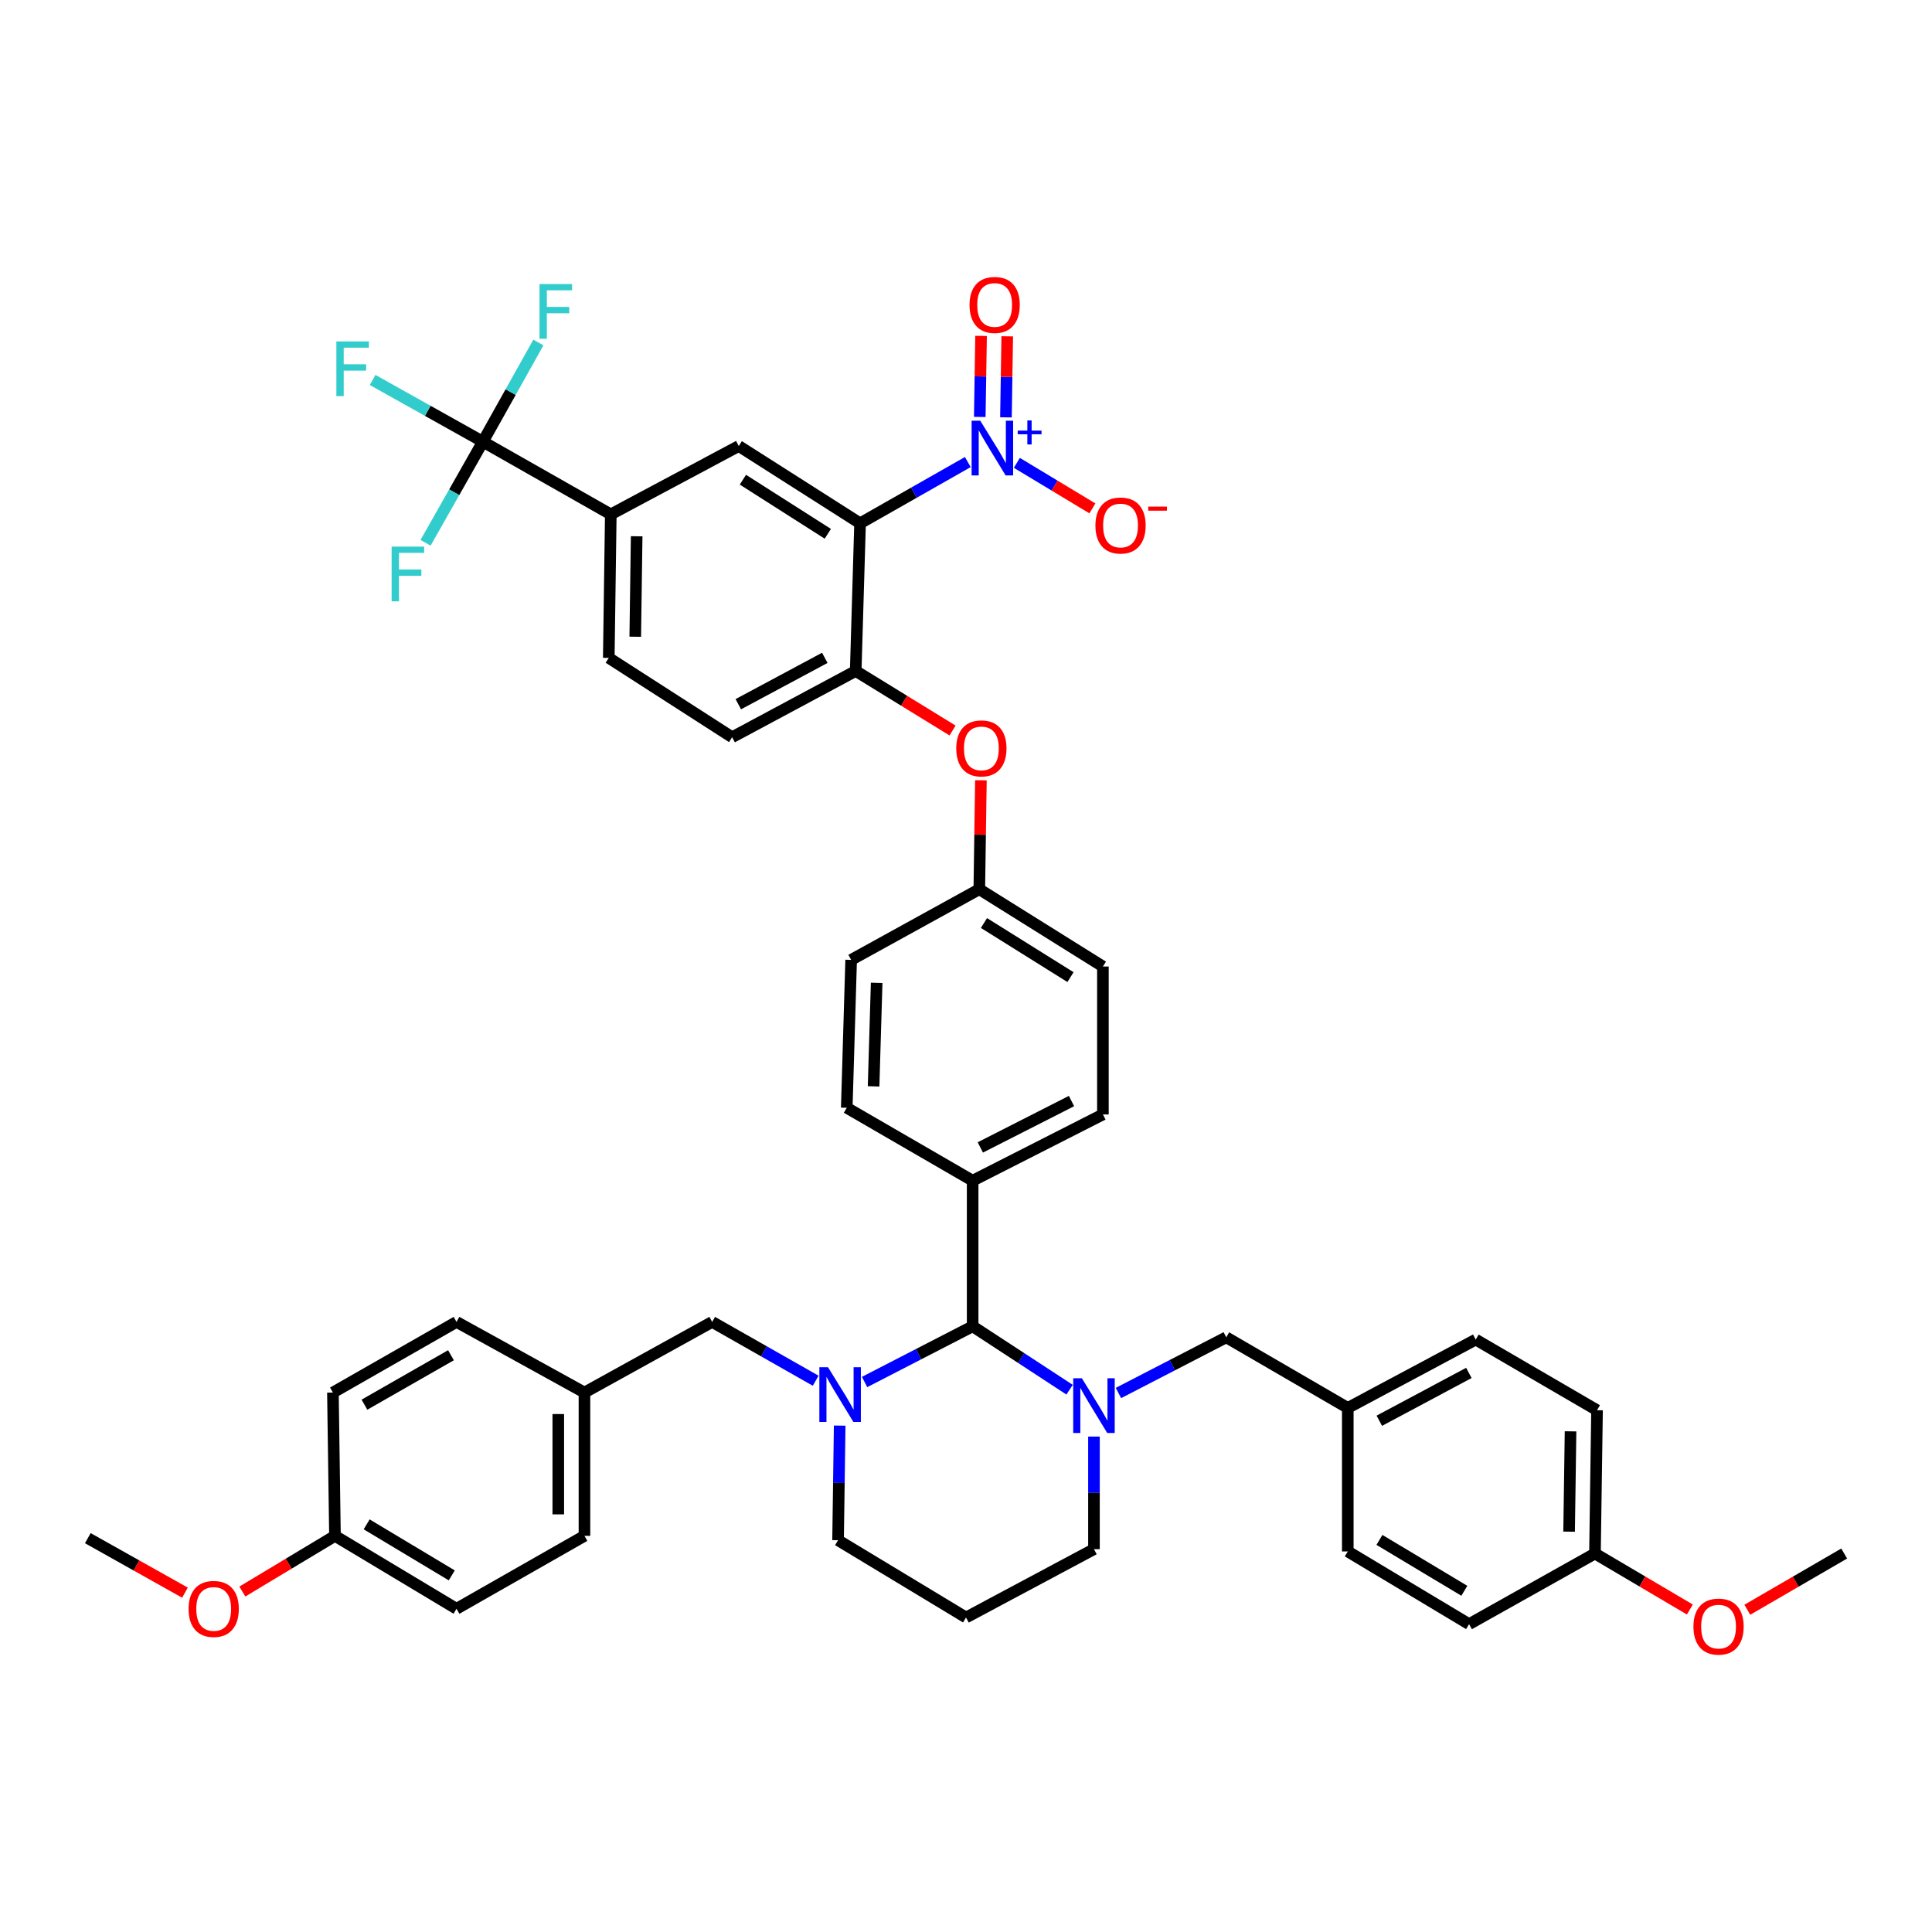 <?xml version='1.0' encoding='iso-8859-1'?>
<svg version='1.1' baseProfile='full'
              xmlns='http://www.w3.org/2000/svg'
                      xmlns:rdkit='http://www.rdkit.org/xml'
                      xmlns:xlink='http://www.w3.org/1999/xlink'
                  xml:space='preserve'
width='1000px' height='1000px' viewBox='0 0 1000 1000'>
<!-- END OF HEADER -->
<rect style='opacity:1.0;fill:#FFFFFF;stroke:none' width='1000' height='1000' x='0' y='0'> </rect>
<path class='bond-0' d='M 445.169,270.864 L 473.054,255.01' style='fill:none;fill-rule:evenodd;stroke:#000000;stroke-width:6px;stroke-linecap:butt;stroke-linejoin:miter;stroke-opacity:1' />
<path class='bond-0' d='M 473.054,255.01 L 500.938,239.157' style='fill:none;fill-rule:evenodd;stroke:#0000FF;stroke-width:6px;stroke-linecap:butt;stroke-linejoin:miter;stroke-opacity:1' />
<path class='bond-5' d='M 445.169,270.864 L 382.389,230.862' style='fill:none;fill-rule:evenodd;stroke:#000000;stroke-width:6px;stroke-linecap:butt;stroke-linejoin:miter;stroke-opacity:1' />
<path class='bond-5' d='M 428.471,276.291 L 384.525,248.289' style='fill:none;fill-rule:evenodd;stroke:#000000;stroke-width:6px;stroke-linecap:butt;stroke-linejoin:miter;stroke-opacity:1' />
<path class='bond-6' d='M 445.169,270.864 L 442.911,347.299' style='fill:none;fill-rule:evenodd;stroke:#000000;stroke-width:6px;stroke-linecap:butt;stroke-linejoin:miter;stroke-opacity:1' />
<path class='bond-10' d='M 526.324,239.572 L 545.873,251.355' style='fill:none;fill-rule:evenodd;stroke:#0000FF;stroke-width:6px;stroke-linecap:butt;stroke-linejoin:miter;stroke-opacity:1' />
<path class='bond-10' d='M 545.873,251.355 L 565.422,263.138' style='fill:none;fill-rule:evenodd;stroke:#FF0000;stroke-width:6px;stroke-linecap:butt;stroke-linejoin:miter;stroke-opacity:1' />
<path class='bond-13' d='M 520.677,216.024 L 521.011,195.05' style='fill:none;fill-rule:evenodd;stroke:#0000FF;stroke-width:6px;stroke-linecap:butt;stroke-linejoin:miter;stroke-opacity:1' />
<path class='bond-13' d='M 521.011,195.05 L 521.345,174.076' style='fill:none;fill-rule:evenodd;stroke:#FF0000;stroke-width:6px;stroke-linecap:butt;stroke-linejoin:miter;stroke-opacity:1' />
<path class='bond-13' d='M 507.129,215.808 L 507.463,194.835' style='fill:none;fill-rule:evenodd;stroke:#0000FF;stroke-width:6px;stroke-linecap:butt;stroke-linejoin:miter;stroke-opacity:1' />
<path class='bond-13' d='M 507.463,194.835 L 507.797,173.861' style='fill:none;fill-rule:evenodd;stroke:#FF0000;stroke-width:6px;stroke-linecap:butt;stroke-linejoin:miter;stroke-opacity:1' />
<path class='bond-1' d='M 447.511,715.319 L 475.475,700.905' style='fill:none;fill-rule:evenodd;stroke:#0000FF;stroke-width:6px;stroke-linecap:butt;stroke-linejoin:miter;stroke-opacity:1' />
<path class='bond-1' d='M 475.475,700.905 L 503.44,686.492' style='fill:none;fill-rule:evenodd;stroke:#000000;stroke-width:6px;stroke-linecap:butt;stroke-linejoin:miter;stroke-opacity:1' />
<path class='bond-8' d='M 422.197,714.663 L 395.409,699.441' style='fill:none;fill-rule:evenodd;stroke:#0000FF;stroke-width:6px;stroke-linecap:butt;stroke-linejoin:miter;stroke-opacity:1' />
<path class='bond-8' d='M 395.409,699.441 L 368.621,684.218' style='fill:none;fill-rule:evenodd;stroke:#000000;stroke-width:6px;stroke-linecap:butt;stroke-linejoin:miter;stroke-opacity:1' />
<path class='bond-20' d='M 434.615,737.893 L 434.198,767.554' style='fill:none;fill-rule:evenodd;stroke:#0000FF;stroke-width:6px;stroke-linecap:butt;stroke-linejoin:miter;stroke-opacity:1' />
<path class='bond-20' d='M 434.198,767.554 L 433.78,797.215' style='fill:none;fill-rule:evenodd;stroke:#000000;stroke-width:6px;stroke-linecap:butt;stroke-linejoin:miter;stroke-opacity:1' />
<path class='bond-2' d='M 553.619,719.305 L 528.53,702.898' style='fill:none;fill-rule:evenodd;stroke:#0000FF;stroke-width:6px;stroke-linecap:butt;stroke-linejoin:miter;stroke-opacity:1' />
<path class='bond-2' d='M 528.53,702.898 L 503.44,686.492' style='fill:none;fill-rule:evenodd;stroke:#000000;stroke-width:6px;stroke-linecap:butt;stroke-linejoin:miter;stroke-opacity:1' />
<path class='bond-9' d='M 578.902,721.012 L 606.804,706.601' style='fill:none;fill-rule:evenodd;stroke:#0000FF;stroke-width:6px;stroke-linecap:butt;stroke-linejoin:miter;stroke-opacity:1' />
<path class='bond-9' d='M 606.804,706.601 L 634.706,692.19' style='fill:none;fill-rule:evenodd;stroke:#000000;stroke-width:6px;stroke-linecap:butt;stroke-linejoin:miter;stroke-opacity:1' />
<path class='bond-19' d='M 566.235,743.572 L 566.235,772.708' style='fill:none;fill-rule:evenodd;stroke:#0000FF;stroke-width:6px;stroke-linecap:butt;stroke-linejoin:miter;stroke-opacity:1' />
<path class='bond-19' d='M 566.235,772.708 L 566.235,801.844' style='fill:none;fill-rule:evenodd;stroke:#000000;stroke-width:6px;stroke-linecap:butt;stroke-linejoin:miter;stroke-opacity:1' />
<path class='bond-3' d='M 503.44,686.492 L 503.44,611.125' style='fill:none;fill-rule:evenodd;stroke:#000000;stroke-width:6px;stroke-linecap:butt;stroke-linejoin:miter;stroke-opacity:1' />
<path class='bond-4' d='M 249.941,228.619 L 316.146,266.234' style='fill:none;fill-rule:evenodd;stroke:#000000;stroke-width:6px;stroke-linecap:butt;stroke-linejoin:miter;stroke-opacity:1' />
<path class='bond-16' d='M 249.941,228.619 L 221.409,212.645' style='fill:none;fill-rule:evenodd;stroke:#000000;stroke-width:6px;stroke-linecap:butt;stroke-linejoin:miter;stroke-opacity:1' />
<path class='bond-16' d='M 221.409,212.645 L 192.876,196.671' style='fill:none;fill-rule:evenodd;stroke:#33CCCC;stroke-width:6px;stroke-linecap:butt;stroke-linejoin:miter;stroke-opacity:1' />
<path class='bond-17' d='M 249.941,228.619 L 235.104,254.787' style='fill:none;fill-rule:evenodd;stroke:#000000;stroke-width:6px;stroke-linecap:butt;stroke-linejoin:miter;stroke-opacity:1' />
<path class='bond-17' d='M 235.104,254.787 L 220.266,280.955' style='fill:none;fill-rule:evenodd;stroke:#33CCCC;stroke-width:6px;stroke-linecap:butt;stroke-linejoin:miter;stroke-opacity:1' />
<path class='bond-18' d='M 249.941,228.619 L 264.304,202.949' style='fill:none;fill-rule:evenodd;stroke:#000000;stroke-width:6px;stroke-linecap:butt;stroke-linejoin:miter;stroke-opacity:1' />
<path class='bond-18' d='M 264.304,202.949 L 278.666,177.279' style='fill:none;fill-rule:evenodd;stroke:#33CCCC;stroke-width:6px;stroke-linecap:butt;stroke-linejoin:miter;stroke-opacity:1' />
<path class='bond-7' d='M 382.389,230.862 L 316.146,266.234' style='fill:none;fill-rule:evenodd;stroke:#000000;stroke-width:6px;stroke-linecap:butt;stroke-linejoin:miter;stroke-opacity:1' />
<path class='bond-11' d='M 442.911,347.299 L 467.979,362.709' style='fill:none;fill-rule:evenodd;stroke:#000000;stroke-width:6px;stroke-linecap:butt;stroke-linejoin:miter;stroke-opacity:1' />
<path class='bond-11' d='M 467.979,362.709 L 493.048,378.12' style='fill:none;fill-rule:evenodd;stroke:#FF0000;stroke-width:6px;stroke-linecap:butt;stroke-linejoin:miter;stroke-opacity:1' />
<path class='bond-14' d='M 442.911,347.299 L 378.949,381.587' style='fill:none;fill-rule:evenodd;stroke:#000000;stroke-width:6px;stroke-linecap:butt;stroke-linejoin:miter;stroke-opacity:1' />
<path class='bond-14' d='M 426.915,340.5 L 382.141,364.502' style='fill:none;fill-rule:evenodd;stroke:#000000;stroke-width:6px;stroke-linecap:butt;stroke-linejoin:miter;stroke-opacity:1' />
<path class='bond-43' d='M 316.146,266.234 L 315.1,340.524' style='fill:none;fill-rule:evenodd;stroke:#000000;stroke-width:6px;stroke-linecap:butt;stroke-linejoin:miter;stroke-opacity:1' />
<path class='bond-43' d='M 329.538,277.568 L 328.805,329.571' style='fill:none;fill-rule:evenodd;stroke:#000000;stroke-width:6px;stroke-linecap:butt;stroke-linejoin:miter;stroke-opacity:1' />
<path class='bond-24' d='M 368.621,684.218 L 302.514,720.78' style='fill:none;fill-rule:evenodd;stroke:#000000;stroke-width:6px;stroke-linecap:butt;stroke-linejoin:miter;stroke-opacity:1' />
<path class='bond-25' d='M 634.706,692.19 L 697.614,728.736' style='fill:none;fill-rule:evenodd;stroke:#000000;stroke-width:6px;stroke-linecap:butt;stroke-linejoin:miter;stroke-opacity:1' />
<path class='bond-23' d='M 507.714,403.87 L 507.301,432.068' style='fill:none;fill-rule:evenodd;stroke:#FF0000;stroke-width:6px;stroke-linecap:butt;stroke-linejoin:miter;stroke-opacity:1' />
<path class='bond-23' d='M 507.301,432.068 L 506.888,460.265' style='fill:none;fill-rule:evenodd;stroke:#000000;stroke-width:6px;stroke-linecap:butt;stroke-linejoin:miter;stroke-opacity:1' />
<path class='bond-12' d='M 503.44,611.125 L 570.865,576.83' style='fill:none;fill-rule:evenodd;stroke:#000000;stroke-width:6px;stroke-linecap:butt;stroke-linejoin:miter;stroke-opacity:1' />
<path class='bond-12' d='M 507.411,593.904 L 554.608,569.897' style='fill:none;fill-rule:evenodd;stroke:#000000;stroke-width:6px;stroke-linecap:butt;stroke-linejoin:miter;stroke-opacity:1' />
<path class='bond-44' d='M 503.44,611.125 L 438.281,573.382' style='fill:none;fill-rule:evenodd;stroke:#000000;stroke-width:6px;stroke-linecap:butt;stroke-linejoin:miter;stroke-opacity:1' />
<path class='bond-15' d='M 378.949,381.587 L 315.1,340.524' style='fill:none;fill-rule:evenodd;stroke:#000000;stroke-width:6px;stroke-linecap:butt;stroke-linejoin:miter;stroke-opacity:1' />
<path class='bond-26' d='M 566.235,801.844 L 500.015,837.216' style='fill:none;fill-rule:evenodd;stroke:#000000;stroke-width:6px;stroke-linecap:butt;stroke-linejoin:miter;stroke-opacity:1' />
<path class='bond-45' d='M 433.78,797.215 L 500.015,837.216' style='fill:none;fill-rule:evenodd;stroke:#000000;stroke-width:6px;stroke-linecap:butt;stroke-linejoin:miter;stroke-opacity:1' />
<path class='bond-21' d='M 570.865,576.83 L 570.865,500.267' style='fill:none;fill-rule:evenodd;stroke:#000000;stroke-width:6px;stroke-linecap:butt;stroke-linejoin:miter;stroke-opacity:1' />
<path class='bond-22' d='M 438.281,573.382 L 440.555,496.834' style='fill:none;fill-rule:evenodd;stroke:#000000;stroke-width:6px;stroke-linecap:butt;stroke-linejoin:miter;stroke-opacity:1' />
<path class='bond-22' d='M 452.166,562.302 L 453.757,508.719' style='fill:none;fill-rule:evenodd;stroke:#000000;stroke-width:6px;stroke-linecap:butt;stroke-linejoin:miter;stroke-opacity:1' />
<path class='bond-29' d='M 506.888,460.265 L 440.555,496.834' style='fill:none;fill-rule:evenodd;stroke:#000000;stroke-width:6px;stroke-linecap:butt;stroke-linejoin:miter;stroke-opacity:1' />
<path class='bond-30' d='M 506.888,460.265 L 570.865,500.267' style='fill:none;fill-rule:evenodd;stroke:#000000;stroke-width:6px;stroke-linecap:butt;stroke-linejoin:miter;stroke-opacity:1' />
<path class='bond-30' d='M 509.301,477.754 L 554.085,505.755' style='fill:none;fill-rule:evenodd;stroke:#000000;stroke-width:6px;stroke-linecap:butt;stroke-linejoin:miter;stroke-opacity:1' />
<path class='bond-31' d='M 302.514,720.78 L 236.294,684.218' style='fill:none;fill-rule:evenodd;stroke:#000000;stroke-width:6px;stroke-linecap:butt;stroke-linejoin:miter;stroke-opacity:1' />
<path class='bond-33' d='M 302.514,720.78 L 302.514,794.956' style='fill:none;fill-rule:evenodd;stroke:#000000;stroke-width:6px;stroke-linecap:butt;stroke-linejoin:miter;stroke-opacity:1' />
<path class='bond-33' d='M 288.964,731.906 L 288.964,783.83' style='fill:none;fill-rule:evenodd;stroke:#000000;stroke-width:6px;stroke-linecap:butt;stroke-linejoin:miter;stroke-opacity:1' />
<path class='bond-32' d='M 697.614,728.736 L 697.614,803.026' style='fill:none;fill-rule:evenodd;stroke:#000000;stroke-width:6px;stroke-linecap:butt;stroke-linejoin:miter;stroke-opacity:1' />
<path class='bond-34' d='M 697.614,728.736 L 763.834,693.364' style='fill:none;fill-rule:evenodd;stroke:#000000;stroke-width:6px;stroke-linecap:butt;stroke-linejoin:miter;stroke-opacity:1' />
<path class='bond-34' d='M 713.931,735.382 L 760.285,710.622' style='fill:none;fill-rule:evenodd;stroke:#000000;stroke-width:6px;stroke-linecap:butt;stroke-linejoin:miter;stroke-opacity:1' />
<path class='bond-27' d='M 173.378,794.956 L 236.294,832.7' style='fill:none;fill-rule:evenodd;stroke:#000000;stroke-width:6px;stroke-linecap:butt;stroke-linejoin:miter;stroke-opacity:1' />
<path class='bond-27' d='M 189.786,788.999 L 233.827,815.419' style='fill:none;fill-rule:evenodd;stroke:#000000;stroke-width:6px;stroke-linecap:butt;stroke-linejoin:miter;stroke-opacity:1' />
<path class='bond-40' d='M 173.378,794.956 L 149.408,809.369' style='fill:none;fill-rule:evenodd;stroke:#000000;stroke-width:6px;stroke-linecap:butt;stroke-linejoin:miter;stroke-opacity:1' />
<path class='bond-40' d='M 149.408,809.369 L 125.437,823.782' style='fill:none;fill-rule:evenodd;stroke:#FF0000;stroke-width:6px;stroke-linecap:butt;stroke-linejoin:miter;stroke-opacity:1' />
<path class='bond-47' d='M 173.378,794.956 L 172.317,720.78' style='fill:none;fill-rule:evenodd;stroke:#000000;stroke-width:6px;stroke-linecap:butt;stroke-linejoin:miter;stroke-opacity:1' />
<path class='bond-28' d='M 825.553,804.102 L 826.622,729.926' style='fill:none;fill-rule:evenodd;stroke:#000000;stroke-width:6px;stroke-linecap:butt;stroke-linejoin:miter;stroke-opacity:1' />
<path class='bond-28' d='M 812.165,792.781 L 812.913,740.857' style='fill:none;fill-rule:evenodd;stroke:#000000;stroke-width:6px;stroke-linecap:butt;stroke-linejoin:miter;stroke-opacity:1' />
<path class='bond-39' d='M 825.553,804.102 L 850.109,818.591' style='fill:none;fill-rule:evenodd;stroke:#000000;stroke-width:6px;stroke-linecap:butt;stroke-linejoin:miter;stroke-opacity:1' />
<path class='bond-39' d='M 850.109,818.591 L 874.665,833.08' style='fill:none;fill-rule:evenodd;stroke:#FF0000;stroke-width:6px;stroke-linecap:butt;stroke-linejoin:miter;stroke-opacity:1' />
<path class='bond-46' d='M 825.553,804.102 L 760.387,840.656' style='fill:none;fill-rule:evenodd;stroke:#000000;stroke-width:6px;stroke-linecap:butt;stroke-linejoin:miter;stroke-opacity:1' />
<path class='bond-38' d='M 236.294,684.218 L 172.317,720.78' style='fill:none;fill-rule:evenodd;stroke:#000000;stroke-width:6px;stroke-linecap:butt;stroke-linejoin:miter;stroke-opacity:1' />
<path class='bond-38' d='M 233.42,701.467 L 188.636,727.06' style='fill:none;fill-rule:evenodd;stroke:#000000;stroke-width:6px;stroke-linecap:butt;stroke-linejoin:miter;stroke-opacity:1' />
<path class='bond-35' d='M 697.614,803.026 L 760.387,840.656' style='fill:none;fill-rule:evenodd;stroke:#000000;stroke-width:6px;stroke-linecap:butt;stroke-linejoin:miter;stroke-opacity:1' />
<path class='bond-35' d='M 713.997,797.049 L 757.937,823.39' style='fill:none;fill-rule:evenodd;stroke:#000000;stroke-width:6px;stroke-linecap:butt;stroke-linejoin:miter;stroke-opacity:1' />
<path class='bond-36' d='M 302.514,794.956 L 236.294,832.7' style='fill:none;fill-rule:evenodd;stroke:#000000;stroke-width:6px;stroke-linecap:butt;stroke-linejoin:miter;stroke-opacity:1' />
<path class='bond-37' d='M 763.834,693.364 L 826.622,729.926' style='fill:none;fill-rule:evenodd;stroke:#000000;stroke-width:6px;stroke-linecap:butt;stroke-linejoin:miter;stroke-opacity:1' />
<path class='bond-41' d='M 904.402,833.209 L 929.474,818.656' style='fill:none;fill-rule:evenodd;stroke:#FF0000;stroke-width:6px;stroke-linecap:butt;stroke-linejoin:miter;stroke-opacity:1' />
<path class='bond-41' d='M 929.474,818.656 L 954.545,804.102' style='fill:none;fill-rule:evenodd;stroke:#000000;stroke-width:6px;stroke-linecap:butt;stroke-linejoin:miter;stroke-opacity:1' />
<path class='bond-42' d='M 95.738,824.36 L 70.596,810.257' style='fill:none;fill-rule:evenodd;stroke:#FF0000;stroke-width:6px;stroke-linecap:butt;stroke-linejoin:miter;stroke-opacity:1' />
<path class='bond-42' d='M 70.596,810.257 L 45.455,796.153' style='fill:none;fill-rule:evenodd;stroke:#000000;stroke-width:6px;stroke-linecap:butt;stroke-linejoin:miter;stroke-opacity:1' />
<path  class='atom-1' d='M 507.388 217.771
L 516.668 232.771
Q 517.588 234.251, 519.068 236.931
Q 520.548 239.611, 520.628 239.771
L 520.628 217.771
L 524.388 217.771
L 524.388 246.091
L 520.508 246.091
L 510.548 229.691
Q 509.388 227.771, 508.148 225.571
Q 506.948 223.371, 506.588 222.691
L 506.588 246.091
L 502.908 246.091
L 502.908 217.771
L 507.388 217.771
' fill='#0000FF'/>
<path  class='atom-1' d='M 526.764 222.876
L 531.753 222.876
L 531.753 217.622
L 533.971 217.622
L 533.971 222.876
L 539.092 222.876
L 539.092 224.777
L 533.971 224.777
L 533.971 230.057
L 531.753 230.057
L 531.753 224.777
L 526.764 224.777
L 526.764 222.876
' fill='#0000FF'/>
<path  class='atom-2' d='M 428.581 707.689
L 437.861 722.689
Q 438.781 724.169, 440.261 726.849
Q 441.741 729.529, 441.821 729.689
L 441.821 707.689
L 445.581 707.689
L 445.581 736.009
L 441.701 736.009
L 431.741 719.609
Q 430.581 717.689, 429.341 715.489
Q 428.141 713.289, 427.781 712.609
L 427.781 736.009
L 424.101 736.009
L 424.101 707.689
L 428.581 707.689
' fill='#0000FF'/>
<path  class='atom-3' d='M 559.975 713.394
L 569.255 728.394
Q 570.175 729.874, 571.655 732.554
Q 573.135 735.234, 573.215 735.394
L 573.215 713.394
L 576.975 713.394
L 576.975 741.714
L 573.095 741.714
L 563.135 725.314
Q 561.975 723.394, 560.735 721.194
Q 559.535 718.994, 559.175 718.314
L 559.175 741.714
L 555.495 741.714
L 555.495 713.394
L 559.975 713.394
' fill='#0000FF'/>
<path  class='atom-11' d='M 566.988 271.998
Q 566.988 265.198, 570.348 261.398
Q 573.708 257.598, 579.988 257.598
Q 586.268 257.598, 589.628 261.398
Q 592.988 265.198, 592.988 271.998
Q 592.988 278.878, 589.588 282.798
Q 586.188 286.678, 579.988 286.678
Q 573.748 286.678, 570.348 282.798
Q 566.988 278.918, 566.988 271.998
M 579.988 283.478
Q 584.308 283.478, 586.628 280.598
Q 588.988 277.678, 588.988 271.998
Q 588.988 266.438, 586.628 263.638
Q 584.308 260.798, 579.988 260.798
Q 575.668 260.798, 573.308 263.598
Q 570.988 266.398, 570.988 271.998
Q 570.988 277.718, 573.308 280.598
Q 575.668 283.478, 579.988 283.478
' fill='#FF0000'/>
<path  class='atom-11' d='M 594.308 262.22
L 603.997 262.22
L 603.997 264.332
L 594.308 264.332
L 594.308 262.22
' fill='#FF0000'/>
<path  class='atom-12' d='M 494.957 387.365
Q 494.957 380.565, 498.317 376.765
Q 501.677 372.965, 507.957 372.965
Q 514.237 372.965, 517.597 376.765
Q 520.957 380.565, 520.957 387.365
Q 520.957 394.245, 517.557 398.165
Q 514.157 402.045, 507.957 402.045
Q 501.717 402.045, 498.317 398.165
Q 494.957 394.285, 494.957 387.365
M 507.957 398.845
Q 512.277 398.845, 514.597 395.965
Q 516.957 393.045, 516.957 387.365
Q 516.957 381.805, 514.597 379.005
Q 512.277 376.165, 507.957 376.165
Q 503.637 376.165, 501.277 378.965
Q 498.957 381.765, 498.957 387.365
Q 498.957 393.085, 501.277 395.965
Q 503.637 398.845, 507.957 398.845
' fill='#FF0000'/>
<path  class='atom-14' d='M 501.829 157.834
Q 501.829 151.034, 505.189 147.234
Q 508.549 143.434, 514.829 143.434
Q 521.109 143.434, 524.469 147.234
Q 527.829 151.034, 527.829 157.834
Q 527.829 164.714, 524.429 168.634
Q 521.029 172.514, 514.829 172.514
Q 508.589 172.514, 505.189 168.634
Q 501.829 164.754, 501.829 157.834
M 514.829 169.314
Q 519.149 169.314, 521.469 166.434
Q 523.829 163.514, 523.829 157.834
Q 523.829 152.274, 521.469 149.474
Q 519.149 146.634, 514.829 146.634
Q 510.509 146.634, 508.149 149.434
Q 505.829 152.234, 505.829 157.834
Q 505.829 163.554, 508.149 166.434
Q 510.509 169.314, 514.829 169.314
' fill='#FF0000'/>
<path  class='atom-17' d='M 174.104 176.716
L 190.944 176.716
L 190.944 179.956
L 177.904 179.956
L 177.904 188.556
L 189.504 188.556
L 189.504 191.836
L 177.904 191.836
L 177.904 205.036
L 174.104 205.036
L 174.104 176.716
' fill='#33CCCC'/>
<path  class='atom-18' d='M 202.702 282.922
L 219.542 282.922
L 219.542 286.162
L 206.502 286.162
L 206.502 294.762
L 218.102 294.762
L 218.102 298.042
L 206.502 298.042
L 206.502 311.242
L 202.702 311.242
L 202.702 282.922
' fill='#33CCCC'/>
<path  class='atom-19' d='M 279.25 147.027
L 296.09 147.027
L 296.09 150.267
L 283.05 150.267
L 283.05 158.867
L 294.65 158.867
L 294.65 162.147
L 283.05 162.147
L 283.05 175.347
L 279.25 175.347
L 279.25 147.027
' fill='#33CCCC'/>
<path  class='atom-40' d='M 876.522 841.926
Q 876.522 835.126, 879.882 831.326
Q 883.242 827.526, 889.522 827.526
Q 895.802 827.526, 899.162 831.326
Q 902.522 835.126, 902.522 841.926
Q 902.522 848.806, 899.122 852.726
Q 895.722 856.606, 889.522 856.606
Q 883.282 856.606, 879.882 852.726
Q 876.522 848.846, 876.522 841.926
M 889.522 853.406
Q 893.842 853.406, 896.162 850.526
Q 898.522 847.606, 898.522 841.926
Q 898.522 836.366, 896.162 833.566
Q 893.842 830.726, 889.522 830.726
Q 885.202 830.726, 882.842 833.526
Q 880.522 836.326, 880.522 841.926
Q 880.522 847.646, 882.842 850.526
Q 885.202 853.406, 889.522 853.406
' fill='#FF0000'/>
<path  class='atom-41' d='M 97.606 832.78
Q 97.606 825.98, 100.966 822.18
Q 104.326 818.38, 110.606 818.38
Q 116.886 818.38, 120.246 822.18
Q 123.606 825.98, 123.606 832.78
Q 123.606 839.66, 120.206 843.58
Q 116.806 847.46, 110.606 847.46
Q 104.366 847.46, 100.966 843.58
Q 97.606 839.7, 97.606 832.78
M 110.606 844.26
Q 114.926 844.26, 117.246 841.38
Q 119.606 838.46, 119.606 832.78
Q 119.606 827.22, 117.246 824.42
Q 114.926 821.58, 110.606 821.58
Q 106.286 821.58, 103.926 824.38
Q 101.606 827.18, 101.606 832.78
Q 101.606 838.5, 103.926 841.38
Q 106.286 844.26, 110.606 844.26
' fill='#FF0000'/>
</svg>
